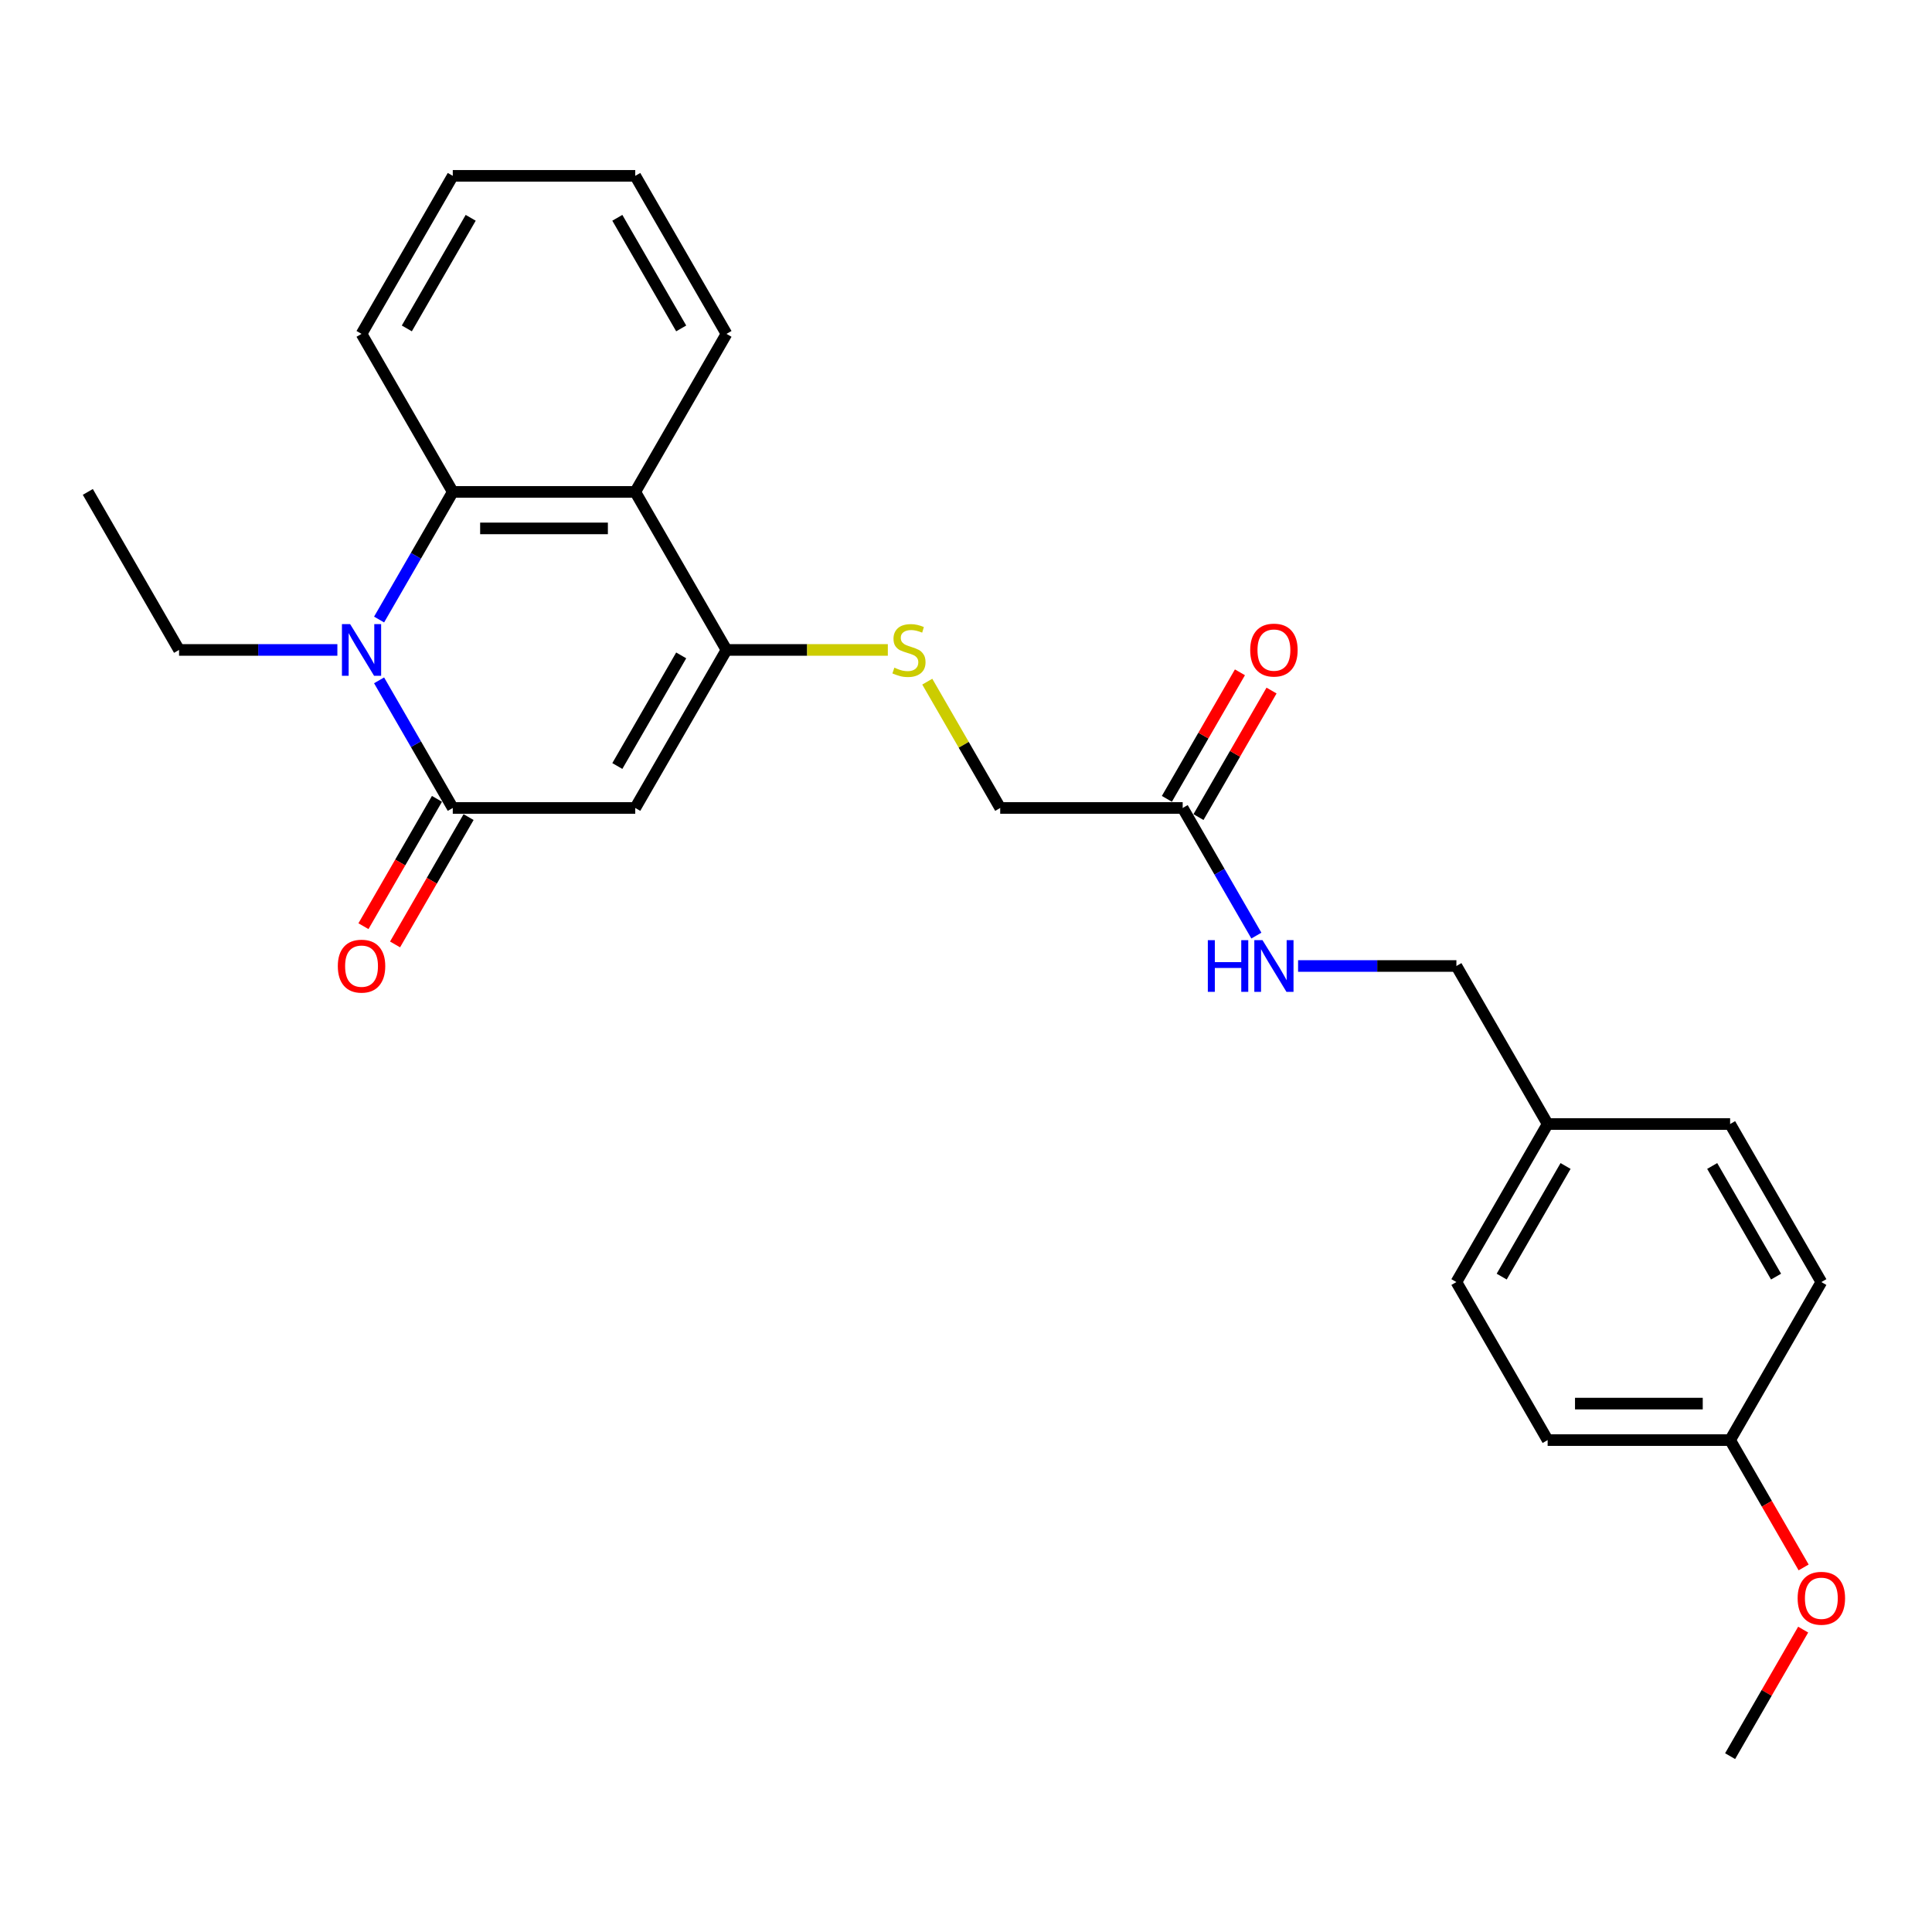 <?xml version='1.0' encoding='iso-8859-1'?>
<svg version='1.1' baseProfile='full'
              xmlns='http://www.w3.org/2000/svg'
                      xmlns:rdkit='http://www.rdkit.org/xml'
                      xmlns:xlink='http://www.w3.org/1999/xlink'
                  xml:space='preserve'
width='1000px' height='1000px' viewBox='0 0 1000 1000'>
<!-- END OF HEADER -->
<rect style='opacity:1.0;fill:#FFFFFF;stroke:none' width='1000' height='1000' x='0' y='0'> </rect>
<path class='bond-0' d='M 328.804,418.204 L 234.354,418.204' style='fill:none;fill-rule:evenodd;stroke:#000000;stroke-width:6px;stroke-linecap:butt;stroke-linejoin:miter;stroke-opacity:1' />
<path class='bond-2' d='M 328.804,418.204 L 376.029,336.408' style='fill:none;fill-rule:evenodd;stroke:#000000;stroke-width:6px;stroke-linecap:butt;stroke-linejoin:miter;stroke-opacity:1' />
<path class='bond-2' d='M 319.529,396.49 L 352.586,339.232' style='fill:none;fill-rule:evenodd;stroke:#000000;stroke-width:6px;stroke-linecap:butt;stroke-linejoin:miter;stroke-opacity:1' />
<path class='bond-1' d='M 234.354,418.204 L 215.284,385.174' style='fill:none;fill-rule:evenodd;stroke:#000000;stroke-width:6px;stroke-linecap:butt;stroke-linejoin:miter;stroke-opacity:1' />
<path class='bond-1' d='M 215.284,385.174 L 196.214,352.143' style='fill:none;fill-rule:evenodd;stroke:#0000FF;stroke-width:6px;stroke-linecap:butt;stroke-linejoin:miter;stroke-opacity:1' />
<path class='bond-7' d='M 226.175,413.481 L 207.148,446.436' style='fill:none;fill-rule:evenodd;stroke:#000000;stroke-width:6px;stroke-linecap:butt;stroke-linejoin:miter;stroke-opacity:1' />
<path class='bond-7' d='M 207.148,446.436 L 188.122,479.391' style='fill:none;fill-rule:evenodd;stroke:#FF0000;stroke-width:6px;stroke-linecap:butt;stroke-linejoin:miter;stroke-opacity:1' />
<path class='bond-7' d='M 242.534,422.926 L 223.508,455.881' style='fill:none;fill-rule:evenodd;stroke:#000000;stroke-width:6px;stroke-linecap:butt;stroke-linejoin:miter;stroke-opacity:1' />
<path class='bond-7' d='M 223.508,455.881 L 204.481,488.836' style='fill:none;fill-rule:evenodd;stroke:#FF0000;stroke-width:6px;stroke-linecap:butt;stroke-linejoin:miter;stroke-opacity:1' />
<path class='bond-11' d='M 174.624,336.408 L 133.652,336.408' style='fill:none;fill-rule:evenodd;stroke:#0000FF;stroke-width:6px;stroke-linecap:butt;stroke-linejoin:miter;stroke-opacity:1' />
<path class='bond-11' d='M 133.652,336.408 L 92.68,336.408' style='fill:none;fill-rule:evenodd;stroke:#000000;stroke-width:6px;stroke-linecap:butt;stroke-linejoin:miter;stroke-opacity:1' />
<path class='bond-26' d='M 196.214,320.672 L 215.284,287.642' style='fill:none;fill-rule:evenodd;stroke:#0000FF;stroke-width:6px;stroke-linecap:butt;stroke-linejoin:miter;stroke-opacity:1' />
<path class='bond-26' d='M 215.284,287.642 L 234.354,254.612' style='fill:none;fill-rule:evenodd;stroke:#000000;stroke-width:6px;stroke-linecap:butt;stroke-linejoin:miter;stroke-opacity:1' />
<path class='bond-4' d='M 376.029,336.408 L 328.804,254.612' style='fill:none;fill-rule:evenodd;stroke:#000000;stroke-width:6px;stroke-linecap:butt;stroke-linejoin:miter;stroke-opacity:1' />
<path class='bond-5' d='M 376.029,336.408 L 417.786,336.408' style='fill:none;fill-rule:evenodd;stroke:#000000;stroke-width:6px;stroke-linecap:butt;stroke-linejoin:miter;stroke-opacity:1' />
<path class='bond-5' d='M 417.786,336.408 L 459.542,336.408' style='fill:none;fill-rule:evenodd;stroke:#CCCC00;stroke-width:6px;stroke-linecap:butt;stroke-linejoin:miter;stroke-opacity:1' />
<path class='bond-3' d='M 234.354,254.612 L 328.804,254.612' style='fill:none;fill-rule:evenodd;stroke:#000000;stroke-width:6px;stroke-linecap:butt;stroke-linejoin:miter;stroke-opacity:1' />
<path class='bond-3' d='M 248.522,273.502 L 314.637,273.502' style='fill:none;fill-rule:evenodd;stroke:#000000;stroke-width:6px;stroke-linecap:butt;stroke-linejoin:miter;stroke-opacity:1' />
<path class='bond-16' d='M 234.354,254.612 L 187.129,172.816' style='fill:none;fill-rule:evenodd;stroke:#000000;stroke-width:6px;stroke-linecap:butt;stroke-linejoin:miter;stroke-opacity:1' />
<path class='bond-15' d='M 328.804,254.612 L 376.029,172.816' style='fill:none;fill-rule:evenodd;stroke:#000000;stroke-width:6px;stroke-linecap:butt;stroke-linejoin:miter;stroke-opacity:1' />
<path class='bond-10' d='M 479.957,352.823 L 498.831,385.514' style='fill:none;fill-rule:evenodd;stroke:#CCCC00;stroke-width:6px;stroke-linecap:butt;stroke-linejoin:miter;stroke-opacity:1' />
<path class='bond-10' d='M 498.831,385.514 L 517.704,418.204' style='fill:none;fill-rule:evenodd;stroke:#000000;stroke-width:6px;stroke-linecap:butt;stroke-linejoin:miter;stroke-opacity:1' />
<path class='bond-6' d='M 612.154,418.204 L 517.704,418.204' style='fill:none;fill-rule:evenodd;stroke:#000000;stroke-width:6px;stroke-linecap:butt;stroke-linejoin:miter;stroke-opacity:1' />
<path class='bond-8' d='M 612.154,418.204 L 631.224,451.234' style='fill:none;fill-rule:evenodd;stroke:#000000;stroke-width:6px;stroke-linecap:butt;stroke-linejoin:miter;stroke-opacity:1' />
<path class='bond-8' d='M 631.224,451.234 L 650.295,484.265' style='fill:none;fill-rule:evenodd;stroke:#0000FF;stroke-width:6px;stroke-linecap:butt;stroke-linejoin:miter;stroke-opacity:1' />
<path class='bond-9' d='M 620.334,422.926 L 639.24,390.179' style='fill:none;fill-rule:evenodd;stroke:#000000;stroke-width:6px;stroke-linecap:butt;stroke-linejoin:miter;stroke-opacity:1' />
<path class='bond-9' d='M 639.24,390.179 L 658.147,357.432' style='fill:none;fill-rule:evenodd;stroke:#FF0000;stroke-width:6px;stroke-linecap:butt;stroke-linejoin:miter;stroke-opacity:1' />
<path class='bond-9' d='M 603.975,413.481 L 622.881,380.734' style='fill:none;fill-rule:evenodd;stroke:#000000;stroke-width:6px;stroke-linecap:butt;stroke-linejoin:miter;stroke-opacity:1' />
<path class='bond-9' d='M 622.881,380.734 L 641.788,347.987' style='fill:none;fill-rule:evenodd;stroke:#FF0000;stroke-width:6px;stroke-linecap:butt;stroke-linejoin:miter;stroke-opacity:1' />
<path class='bond-12' d='M 671.885,500 L 712.857,500' style='fill:none;fill-rule:evenodd;stroke:#0000FF;stroke-width:6px;stroke-linecap:butt;stroke-linejoin:miter;stroke-opacity:1' />
<path class='bond-12' d='M 712.857,500 L 753.829,500' style='fill:none;fill-rule:evenodd;stroke:#000000;stroke-width:6px;stroke-linecap:butt;stroke-linejoin:miter;stroke-opacity:1' />
<path class='bond-23' d='M 92.68,336.408 L 45.455,254.612' style='fill:none;fill-rule:evenodd;stroke:#000000;stroke-width:6px;stroke-linecap:butt;stroke-linejoin:miter;stroke-opacity:1' />
<path class='bond-13' d='M 753.829,500 L 801.054,581.796' style='fill:none;fill-rule:evenodd;stroke:#000000;stroke-width:6px;stroke-linecap:butt;stroke-linejoin:miter;stroke-opacity:1' />
<path class='bond-17' d='M 801.054,581.796 L 895.504,581.796' style='fill:none;fill-rule:evenodd;stroke:#000000;stroke-width:6px;stroke-linecap:butt;stroke-linejoin:miter;stroke-opacity:1' />
<path class='bond-18' d='M 801.054,581.796 L 753.829,663.592' style='fill:none;fill-rule:evenodd;stroke:#000000;stroke-width:6px;stroke-linecap:butt;stroke-linejoin:miter;stroke-opacity:1' />
<path class='bond-18' d='M 810.33,603.51 L 777.272,660.768' style='fill:none;fill-rule:evenodd;stroke:#000000;stroke-width:6px;stroke-linecap:butt;stroke-linejoin:miter;stroke-opacity:1' />
<path class='bond-14' d='M 895.504,745.388 L 801.054,745.388' style='fill:none;fill-rule:evenodd;stroke:#000000;stroke-width:6px;stroke-linecap:butt;stroke-linejoin:miter;stroke-opacity:1' />
<path class='bond-14' d='M 881.337,726.498 L 815.222,726.498' style='fill:none;fill-rule:evenodd;stroke:#000000;stroke-width:6px;stroke-linecap:butt;stroke-linejoin:miter;stroke-opacity:1' />
<path class='bond-21' d='M 895.504,745.388 L 914.531,778.343' style='fill:none;fill-rule:evenodd;stroke:#000000;stroke-width:6px;stroke-linecap:butt;stroke-linejoin:miter;stroke-opacity:1' />
<path class='bond-21' d='M 914.531,778.343 L 933.557,811.298' style='fill:none;fill-rule:evenodd;stroke:#FF0000;stroke-width:6px;stroke-linecap:butt;stroke-linejoin:miter;stroke-opacity:1' />
<path class='bond-28' d='M 895.504,745.388 L 942.729,663.592' style='fill:none;fill-rule:evenodd;stroke:#000000;stroke-width:6px;stroke-linecap:butt;stroke-linejoin:miter;stroke-opacity:1' />
<path class='bond-24' d='M 376.029,172.816 L 328.804,91.02' style='fill:none;fill-rule:evenodd;stroke:#000000;stroke-width:6px;stroke-linecap:butt;stroke-linejoin:miter;stroke-opacity:1' />
<path class='bond-24' d='M 352.586,169.991 L 319.529,112.734' style='fill:none;fill-rule:evenodd;stroke:#000000;stroke-width:6px;stroke-linecap:butt;stroke-linejoin:miter;stroke-opacity:1' />
<path class='bond-27' d='M 187.129,172.816 L 234.354,91.02' style='fill:none;fill-rule:evenodd;stroke:#000000;stroke-width:6px;stroke-linecap:butt;stroke-linejoin:miter;stroke-opacity:1' />
<path class='bond-27' d='M 210.572,169.991 L 243.63,112.734' style='fill:none;fill-rule:evenodd;stroke:#000000;stroke-width:6px;stroke-linecap:butt;stroke-linejoin:miter;stroke-opacity:1' />
<path class='bond-20' d='M 895.504,581.796 L 942.729,663.592' style='fill:none;fill-rule:evenodd;stroke:#000000;stroke-width:6px;stroke-linecap:butt;stroke-linejoin:miter;stroke-opacity:1' />
<path class='bond-20' d='M 886.229,603.51 L 919.286,660.768' style='fill:none;fill-rule:evenodd;stroke:#000000;stroke-width:6px;stroke-linecap:butt;stroke-linejoin:miter;stroke-opacity:1' />
<path class='bond-19' d='M 753.829,663.592 L 801.054,745.388' style='fill:none;fill-rule:evenodd;stroke:#000000;stroke-width:6px;stroke-linecap:butt;stroke-linejoin:miter;stroke-opacity:1' />
<path class='bond-22' d='M 933.317,843.486 L 914.411,876.233' style='fill:none;fill-rule:evenodd;stroke:#FF0000;stroke-width:6px;stroke-linecap:butt;stroke-linejoin:miter;stroke-opacity:1' />
<path class='bond-22' d='M 914.411,876.233 L 895.504,908.98' style='fill:none;fill-rule:evenodd;stroke:#000000;stroke-width:6px;stroke-linecap:butt;stroke-linejoin:miter;stroke-opacity:1' />
<path class='bond-25' d='M 328.804,91.02 L 234.354,91.02' style='fill:none;fill-rule:evenodd;stroke:#000000;stroke-width:6px;stroke-linecap:butt;stroke-linejoin:miter;stroke-opacity:1' />
<path  class='atom-2' d='M 181.217 323.034
L 189.982 337.201
Q 190.851 338.599, 192.249 341.13
Q 193.647 343.662, 193.722 343.813
L 193.722 323.034
L 197.273 323.034
L 197.273 349.782
L 193.609 349.782
L 184.202 334.292
Q 183.106 332.479, 181.935 330.401
Q 180.801 328.323, 180.461 327.681
L 180.461 349.782
L 176.986 349.782
L 176.986 323.034
L 181.217 323.034
' fill='#0000FF'/>
<path  class='atom-6' d='M 462.923 345.588
Q 463.226 345.702, 464.472 346.231
Q 465.719 346.76, 467.079 347.1
Q 468.477 347.402, 469.837 347.402
Q 472.368 347.402, 473.842 346.193
Q 475.315 344.946, 475.315 342.793
Q 475.315 341.319, 474.56 340.413
Q 473.842 339.506, 472.708 339.015
Q 471.575 338.524, 469.686 337.957
Q 467.306 337.239, 465.87 336.559
Q 464.472 335.879, 463.452 334.443
Q 462.47 333.008, 462.47 330.59
Q 462.47 327.227, 464.737 325.149
Q 467.041 323.072, 471.575 323.072
Q 474.673 323.072, 478.187 324.545
L 477.318 327.454
Q 474.106 326.132, 471.688 326.132
Q 469.082 326.132, 467.646 327.227
Q 466.21 328.285, 466.248 330.136
Q 466.248 331.572, 466.966 332.441
Q 467.721 333.31, 468.779 333.801
Q 469.875 334.292, 471.688 334.859
Q 474.106 335.614, 475.542 336.37
Q 476.978 337.126, 477.998 338.675
Q 479.055 340.186, 479.055 342.793
Q 479.055 346.495, 476.562 348.497
Q 474.106 350.462, 469.988 350.462
Q 467.608 350.462, 465.795 349.933
Q 464.019 349.442, 461.903 348.573
L 462.923 345.588
' fill='#CCCC00'/>
<path  class='atom-8' d='M 174.851 500.076
Q 174.851 493.653, 178.025 490.064
Q 181.198 486.475, 187.129 486.475
Q 193.061 486.475, 196.234 490.064
Q 199.408 493.653, 199.408 500.076
Q 199.408 506.574, 196.197 510.276
Q 192.985 513.941, 187.129 513.941
Q 181.236 513.941, 178.025 510.276
Q 174.851 506.611, 174.851 500.076
M 187.129 510.918
Q 191.21 510.918, 193.401 508.198
Q 195.63 505.44, 195.63 500.076
Q 195.63 494.824, 193.401 492.18
Q 191.21 489.497, 187.129 489.497
Q 183.049 489.497, 180.82 492.142
Q 178.629 494.786, 178.629 500.076
Q 178.629 505.478, 180.82 508.198
Q 183.049 510.918, 187.129 510.918
' fill='#FF0000'/>
<path  class='atom-9' d='M 625.17 486.626
L 628.796 486.626
L 628.796 497.998
L 642.473 497.998
L 642.473 486.626
L 646.1 486.626
L 646.1 513.374
L 642.473 513.374
L 642.473 501.02
L 628.796 501.02
L 628.796 513.374
L 625.17 513.374
L 625.17 486.626
' fill='#0000FF'/>
<path  class='atom-9' d='M 653.467 486.626
L 662.232 500.793
Q 663.101 502.191, 664.499 504.722
Q 665.896 507.254, 665.972 507.405
L 665.972 486.626
L 669.523 486.626
L 669.523 513.374
L 665.859 513.374
L 656.451 497.884
Q 655.356 496.071, 654.185 493.993
Q 653.051 491.915, 652.711 491.273
L 652.711 513.374
L 649.235 513.374
L 649.235 486.626
L 653.467 486.626
' fill='#0000FF'/>
<path  class='atom-10' d='M 647.101 336.483
Q 647.101 330.061, 650.274 326.472
Q 653.448 322.883, 659.379 322.883
Q 665.311 322.883, 668.484 326.472
Q 671.658 330.061, 671.658 336.483
Q 671.658 342.982, 668.447 346.684
Q 665.235 350.349, 659.379 350.349
Q 653.486 350.349, 650.274 346.684
Q 647.101 343.019, 647.101 336.483
M 659.379 347.326
Q 663.46 347.326, 665.651 344.606
Q 667.88 341.848, 667.88 336.483
Q 667.88 331.232, 665.651 328.587
Q 663.46 325.905, 659.379 325.905
Q 655.299 325.905, 653.07 328.55
Q 650.879 331.194, 650.879 336.483
Q 650.879 341.886, 653.07 344.606
Q 655.299 347.326, 659.379 347.326
' fill='#FF0000'/>
<path  class='atom-22' d='M 930.451 827.26
Q 930.451 820.837, 933.624 817.248
Q 936.798 813.659, 942.729 813.659
Q 948.661 813.659, 951.834 817.248
Q 955.008 820.837, 955.008 827.26
Q 955.008 833.758, 951.796 837.46
Q 948.585 841.125, 942.729 841.125
Q 936.836 841.125, 933.624 837.46
Q 930.451 833.796, 930.451 827.26
M 942.729 838.103
Q 946.809 838.103, 949.001 835.383
Q 951.23 832.625, 951.23 827.26
Q 951.23 822.008, 949.001 819.364
Q 946.809 816.681, 942.729 816.681
Q 938.649 816.681, 936.42 819.326
Q 934.229 821.971, 934.229 827.26
Q 934.229 832.662, 936.42 835.383
Q 938.649 838.103, 942.729 838.103
' fill='#FF0000'/>
</svg>
